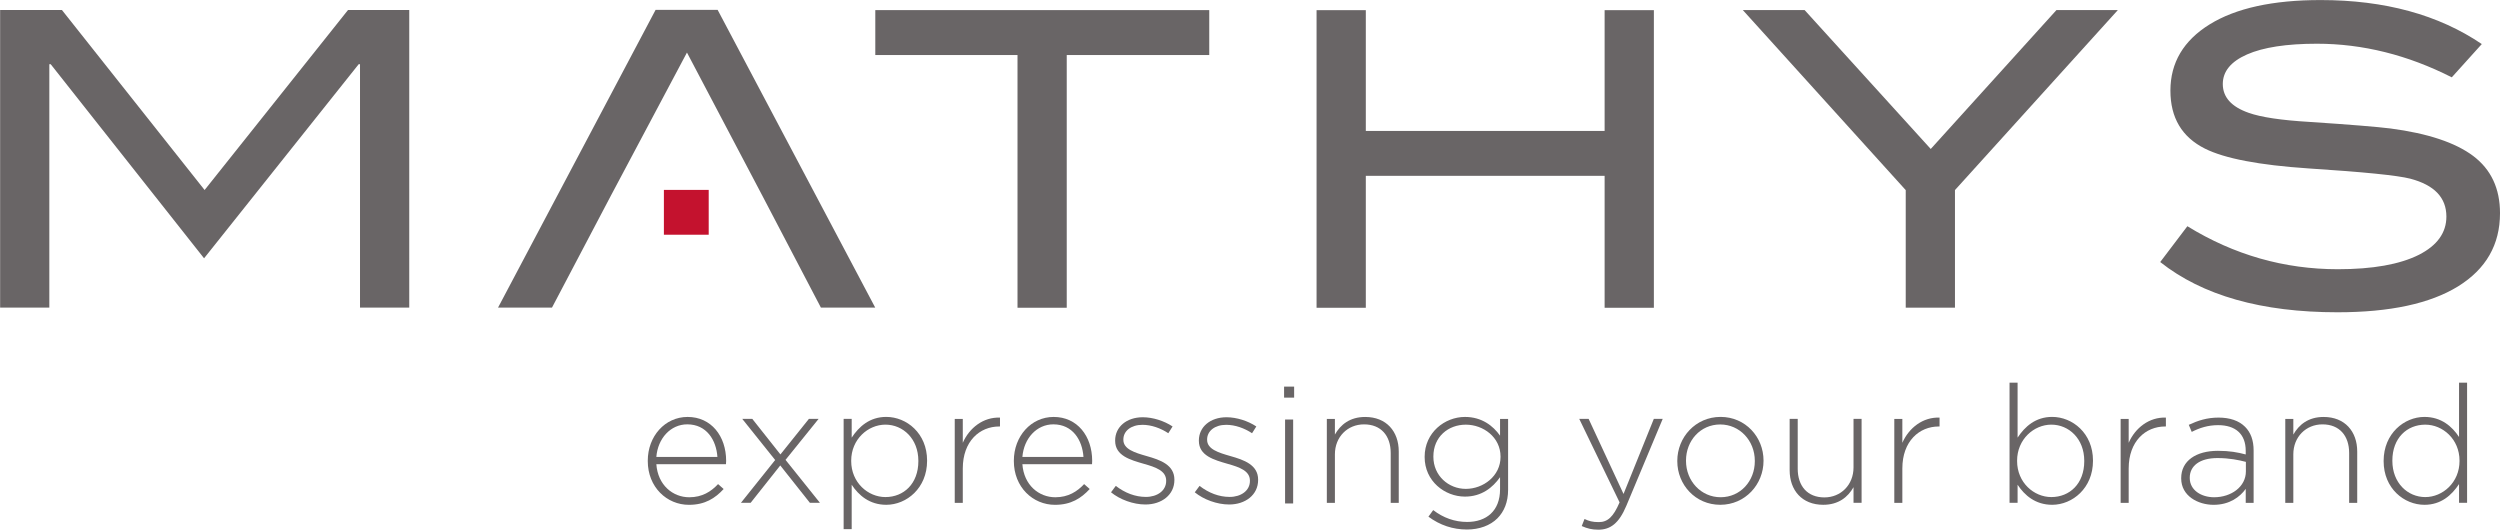 <?xml version="1.0" encoding="UTF-8"?> <svg xmlns="http://www.w3.org/2000/svg" xmlns:xlink="http://www.w3.org/1999/xlink" version="1.1" viewBox="0 0 322.97 68.431"><defs><clipPath id="clipPath28"><path transform="translate(-294.25 -326.41)" d="M 0,841.89 H 1190.55 V 0 H 0 Z"></path></clipPath><clipPath id="clipPath30"><path transform="translate(-130.57 -314.9)" d="M 0,841.89 H 1190.55 V 0 H 0 Z"></path></clipPath><clipPath id="clipPath32"><path d="M 0,841.89 H 1190.55 V 0 H 0 Z"></path></clipPath><clipPath id="clipPath34"><path transform="translate(-126.21 -289.63)" d="M 0,841.89 H 1190.55 V 0 H 0 Z"></path></clipPath><clipPath id="clipPath36"><path transform="translate(-132.29 -288.8)" d="M 0,841.89 H 1190.55 V 0 H 0 Z"></path></clipPath><clipPath id="clipPath38"><path transform="translate(-145.67 -289.21)" d="M 0,841.89 H 1190.55 V 0 H 0 Z"></path></clipPath><clipPath id="clipPath40"><path transform="translate(-149.2 -293.31)" d="M 0,841.89 H 1190.55 V 0 H 0 Z"></path></clipPath><clipPath id="clipPath42"><path transform="translate(-161.67 -289.63)" d="M 0,841.89 H 1190.55 V 0 H 0 Z"></path></clipPath><clipPath id="clipPath44"><path transform="translate(-164.34 -286.2)" d="M 0,841.89 H 1190.55 V 0 H 0 Z"></path></clipPath><clipPath id="clipPath46"><path transform="translate(-172.46 -286.2)" d="M 0,841.89 H 1190.55 V 0 H 0 Z"></path></clipPath><clipPath id="clipPath48"><path d="M 0,841.89 H 1190.55 V 0 H 0 Z"></path></clipPath><clipPath id="clipPath50"><path transform="translate(-185.25 -293.31)" d="M 0,841.89 H 1190.55 V 0 H 0 Z"></path></clipPath><clipPath id="clipPath52"><path transform="translate(-202.08 -289.63)" d="M 0,841.89 H 1190.55 V 0 H 0 Z"></path></clipPath><clipPath id="clipPath54"><path transform="translate(-209.95 -282.93)" d="M 0,841.89 H 1190.55 V 0 H 0 Z"></path></clipPath><clipPath id="clipPath56"><path transform="translate(-226.72 -289.21)" d="M 0,841.89 H 1190.55 V 0 H 0 Z"></path></clipPath><clipPath id="clipPath58"><path transform="translate(-230.09 -288.34)" d="M 0,841.89 H 1190.55 V 0 H 0 Z"></path></clipPath><clipPath id="clipPath60"><path transform="translate(-240.23 -293.31)" d="M 0,841.89 H 1190.55 V 0 H 0 Z"></path></clipPath><clipPath id="clipPath62"><path transform="translate(-258.64 -289.21)" d="M 0,841.89 H 1190.55 V 0 H 0 Z"></path></clipPath><clipPath id="clipPath64"><path transform="translate(-262.16 -293.31)" d="M 0,841.89 H 1190.55 V 0 H 0 Z"></path></clipPath><clipPath id="clipPath66"><path transform="translate(-274.3 -288.22)" d="M 0,841.89 H 1190.55 V 0 H 0 Z"></path></clipPath><clipPath id="clipPath68"><path transform="translate(-278.11 -293.31)" d="M 0,841.89 H 1190.55 V 0 H 0 Z"></path></clipPath><clipPath id="clipPath70"><path transform="translate(-295 -289.23)" d="M 0,841.89 H 1190.55 V 0 H 0 Z"></path></clipPath></defs><g transform="translate(-75.589 -677.32)"><g fill="#696566"><path transform="matrix(1.333 0 0 -1.333 128.46 717.06)" d="m0 0h-4.773v23.589h-0.128l-14.985-18.809-14.864 18.809h-0.132v-23.589h-4.769v28.843h5.989l13.828-17.446 13.899 17.446h5.935z"></path><path transform="matrix(1.333 0 0 -1.333 231.81 684.43)" d="m0 0h-13.812v-24.491h-4.771v24.491h-13.782v4.354h32.365z"></path><path transform="matrix(1.333 0 0 -1.333 289.25 717.08)" d="m0 0h-4.774v12.787h-23.144v-12.787h-4.773v28.843h4.773v-11.706h23.144v11.706h4.774z"></path><path transform="matrix(1.333 0 0 -1.333 349.19 678.62)" d="m0 0-15.786-17.446v-11.397h-4.772v11.393l-15.79 17.45h5.99l12.224-13.462 12.184 13.462z"></path><path transform="matrix(1.333 0 0 -1.333 392.33 687.31)" d="m0 0c-4.274 2.169-8.633 3.257-13.07 3.257-2.949 0-5.207-0.351-6.771-1.038-1.57-0.692-2.352-1.646-2.352-2.868 0-1.277 0.838-2.207 2.509-2.791 1.194-0.426 3.149-0.717 5.861-0.879 3.987-0.263 6.613-0.48 7.892-0.639 3.612-0.476 6.285-1.368 8.012-2.667 1.726-1.303 2.592-3.153 2.592-5.542 0-3.052-1.359-5.417-4.067-7.093-2.711-1.672-6.606-2.51-11.68-2.51-7.366 0-13.089 1.624-17.184 4.869l2.632 3.472c4.515-2.778 9.375-4.168 14.585-4.168 3.373 0 5.989 0.465 7.849 1.395 1.78 0.905 2.669 2.143 2.669 3.709 0 1.837-1.167 3.058-3.505 3.672-1.227 0.318-4.52 0.648-9.886 0.995-4.756 0.319-8.094 0.958-10.007 1.916-2.231 1.116-3.349 2.99-3.349 5.622 0 2.711 1.272 4.854 3.809 6.424 2.539 1.568 6.12 2.354 10.743 2.354 6.224 0 11.43-1.422 15.626-4.265z" clip-path="url(#clipPath28)"></path><path transform="matrix(1.333 0 0 -1.333 174.1 702.65)" d="m0 0-7.325 13.91-7.393-13.91-5.687-10.807h-5.228l15.267 28.85h6.016l15.269-28.85h-5.264z" clip-path="url(#clipPath30)"></path></g><path transform="matrix(1.333 0 0 -1.333 0 1122.5)" d="m125.39 311.22h-4.343v4.344h4.343z" clip-path="url(#clipPath32)" fill="#c4122e"></path><g fill="#696566"><path transform="matrix(1.333 0 0 -1.333 168.27 736.35)" d="m0 0c-0.113 1.643-1.054 3.158-2.921 3.158-1.61 0-2.855-1.355-2.997-3.158zm-6.749-0.399v0.033c0 2.361 1.659 4.242 3.861 4.242 2.281 0 3.734-1.85 3.734-4.259 0-0.144 0-0.191-0.016-0.319h-6.748c0.142-2.025 1.594-3.207 3.191-3.207 1.259 0 2.12 0.558 2.791 1.276l0.541-0.477c-0.829-0.894-1.801-1.532-3.365-1.532-2.137 0-3.989 1.707-3.989 4.243" clip-path="url(#clipPath34)"></path><path transform="matrix(1.333 0 0 -1.333 176.39 737.45)" d="m0 0-2.871-3.621h-0.941l3.318 4.148-3.191 3.987h0.974l2.727-3.446 2.761 3.446h0.94l-3.207-3.973 3.335-4.162h-0.974z" clip-path="url(#clipPath36)"></path><path transform="matrix(1.333 0 0 -1.333 194.23 736.9)" d="m0 0v0.033c0 2.137-1.484 3.509-3.19 3.509-1.691 0-3.319-1.42-3.319-3.493v-0.033c0-2.089 1.628-3.493 3.319-3.493 1.772 0 3.19 1.293 3.19 3.477m-7.242 4.1h0.781v-1.817c0.704 1.068 1.739 2.009 3.351 2.009 1.961 0 3.956-1.579 3.956-4.228v-0.031c0-2.649-1.995-4.259-3.956-4.259-1.627 0-2.68 0.924-3.351 1.945v-4.306h-0.781z" clip-path="url(#clipPath38)"></path><path transform="matrix(1.333 0 0 -1.333 198.93 731.44)" d="m0 0h0.78v-2.314c0.638 1.453 1.995 2.505 3.606 2.442v-0.861h-0.08c-1.881 0-3.526-1.42-3.526-4.069v-3.333h-0.78z" clip-path="url(#clipPath40)"></path><path transform="matrix(1.333 0 0 -1.333 215.56 736.35)" d="m0 0c-0.111 1.643-1.054 3.158-2.919 3.158-1.612 0-2.857-1.355-3.001-3.158zm-6.747-0.399v0.033c0 2.361 1.659 4.242 3.859 4.242 2.281 0 3.732-1.85 3.732-4.259 0-0.144 0-0.191-0.014-0.319h-6.75c0.144-2.025 1.597-3.207 3.191-3.207 1.261 0 2.122 0.558 2.793 1.276l0.541-0.477c-0.829-0.894-1.803-1.532-3.365-1.532-2.139 0-3.987 1.707-3.987 4.243" clip-path="url(#clipPath42)"></path><path transform="matrix(1.333 0 0 -1.333 219.12 740.92)" d="m0 0 0.461 0.622c0.894-0.686 1.884-1.069 2.921-1.069 1.101 0 1.962 0.606 1.962 1.546v0.033c0 0.957-1.021 1.307-2.154 1.626-1.325 0.383-2.791 0.783-2.791 2.234v0.033c0 1.307 1.1 2.249 2.68 2.249 0.972 0 2.073-0.352 2.886-0.893l-0.414-0.655c-0.751 0.495-1.644 0.814-2.505 0.814-1.115 0-1.85-0.606-1.85-1.421v-0.031c0-0.909 1.101-1.245 2.266-1.578 1.307-0.369 2.68-0.846 2.68-2.283v-0.031c0-1.451-1.245-2.377-2.807-2.377-1.182 0-2.474 0.479-3.335 1.181" clip-path="url(#clipPath44)"></path><path transform="matrix(1.333 0 0 -1.333 229.94 740.92)" d="m0 0 0.463 0.622c0.893-0.686 1.882-1.069 2.919-1.069 1.099 0 1.962 0.606 1.962 1.546v0.033c0 0.957-1.021 1.307-2.154 1.626-1.323 0.383-2.793 0.783-2.793 2.234v0.033c0 1.307 1.102 2.249 2.68 2.249 0.974 0 2.075-0.352 2.888-0.893l-0.414-0.655c-0.749 0.495-1.642 0.814-2.505 0.814-1.117 0-1.85-0.606-1.85-1.421v-0.031c0-0.909 1.101-1.245 2.264-1.578 1.309-0.369 2.68-0.846 2.68-2.283v-0.031c0-1.451-1.243-2.377-2.807-2.377-1.18 0-2.472 0.479-3.333 1.181" clip-path="url(#clipPath46)"></path><path transform="matrix(1.333 0 0 -1.333 0 1122.5)" d="m181.25 293.31h0.782v-8.135h-0.782zm-0.097 3.19h0.974v-1.068h-0.974z" clip-path="url(#clipPath48)"></path><path transform="matrix(1.333 0 0 -1.333 247 731.44)" d="m0 0h0.782v-1.515c0.542 0.957 1.451 1.706 2.935 1.706 2.057 0 3.253-1.403 3.253-3.349v-4.977h-0.78v4.833c0 1.676-0.941 2.775-2.586 2.775-1.595 0-2.822-1.212-2.822-2.902v-4.706h-0.782z" clip-path="url(#clipPath50)"></path><path transform="matrix(1.333 0 0 -1.333 269.44 736.35)" d="m0 0v0.031c0 1.883-1.675 3.096-3.366 3.096-1.708 0-3.143-1.182-3.143-3.08v-0.031c0-1.835 1.468-3.112 3.143-3.112 1.691 0 3.366 1.246 3.366 3.096m-6.988-5.79 0.463 0.638c0.974-0.751 2.089-1.149 3.287-1.149 1.865 0 3.191 1.069 3.191 3.158v1.181c-0.704-1.006-1.787-1.883-3.399-1.883-1.961 0-3.909 1.5-3.909 3.829v0.032c0 2.345 1.948 3.86 3.909 3.86 1.627 0 2.728-0.861 3.399-1.818v1.627h0.78v-6.875c0-1.182-0.383-2.106-1.036-2.761-0.703-0.702-1.755-1.084-2.951-1.084-1.357 0-2.616 0.415-3.734 1.245" clip-path="url(#clipPath52)"></path><path transform="matrix(1.333 0 0 -1.333 279.93 745.28)" d="m0 0 0.27 0.686c0.43-0.208 0.782-0.303 1.389-0.303 0.844 0 1.404 0.494 2.009 1.914l-3.909 8.088h0.91l3.382-7.275 2.935 7.275h0.861l-3.524-8.423c-0.719-1.707-1.548-2.314-2.713-2.314-0.622 0-1.069 0.113-1.61 0.352" clip-path="url(#clipPath54)"></path><path transform="matrix(1.333 0 0 -1.333 302.29 736.9)" d="m0 0v0.033c0 1.962-1.468 3.526-3.351 3.526-1.931 0-3.318-1.581-3.318-3.495v-0.031c0-1.962 1.468-3.526 3.351-3.526 1.931 0 3.318 1.579 3.318 3.493m-7.513 0v0.033c0 2.281 1.77 4.259 4.195 4.259 2.408 0 4.162-1.946 4.162-4.228v-0.031c0-2.281-1.77-4.259-4.195-4.259-2.408 0-4.162 1.945-4.162 4.226" clip-path="url(#clipPath56)"></path><path transform="matrix(1.333 0 0 -1.333 306.79 738.07)" d="m0 0v4.977h0.782v-4.833c0-1.675 0.941-2.777 2.585-2.777 1.594 0 2.823 1.213 2.823 2.905v4.705h0.782v-8.135h-0.782v1.515c-0.542-0.957-1.452-1.706-2.936-1.706-2.056 0-3.254 1.404-3.254 3.349" clip-path="url(#clipPath58)"></path><path transform="matrix(1.333 0 0 -1.333 320.31 731.44)" d="m0 0h0.78v-2.314c0.638 1.453 1.995 2.505 3.606 2.442v-0.861h-0.08c-1.881 0-3.526-1.42-3.526-4.069v-3.333h-0.78z" clip-path="url(#clipPath60)"></path><path transform="matrix(1.333 0 0 -1.333 344.85 736.9)" d="m0 0v0.033c0 2.137-1.484 3.509-3.19 3.509-1.691 0-3.319-1.42-3.319-3.493v-0.033c0-2.089 1.628-3.493 3.319-3.493 1.772 0 3.19 1.293 3.19 3.477m-6.461-2.281v-1.754h-0.78v11.645h0.78v-5.327c0.704 1.068 1.739 2.009 3.351 2.009 1.961 0 3.956-1.579 3.956-4.228v-0.031c0-2.649-1.995-4.259-3.956-4.259-1.627 0-2.68 0.924-3.351 1.945" clip-path="url(#clipPath62)"></path><path transform="matrix(1.333 0 0 -1.333 349.55 731.44)" d="m0 0h0.78v-2.314c0.638 1.453 1.995 2.505 3.606 2.442v-0.861h-0.08c-1.881 0-3.526-1.42-3.526-4.069v-3.333h-0.78z" clip-path="url(#clipPath64)"></path><path transform="matrix(1.333 0 0 -1.333 365.73 738.22)" d="m0 0v0.924c-0.685 0.177-1.595 0.369-2.76 0.369-1.723 0-2.68-0.766-2.68-1.9v-0.031c0-1.181 1.117-1.867 2.361-1.867 1.659 0 3.079 1.021 3.079 2.505m-6.27-0.685v0.031c0 1.691 1.453 2.649 3.557 2.649 1.134 0 1.914-0.145 2.697-0.352v0.352c0 1.642-1.005 2.488-2.68 2.488-0.989 0-1.804-0.272-2.553-0.654l-0.286 0.685c0.893 0.416 1.77 0.702 2.888 0.702 1.099 0 1.976-0.303 2.567-0.893 0.543-0.542 0.829-1.293 0.829-2.297v-5.072h-0.765v1.354c-0.558-0.78-1.563-1.546-3.111-1.546-1.515 0-3.143 0.861-3.143 2.553" clip-path="url(#clipPath66)"></path><path transform="matrix(1.333 0 0 -1.333 370.82 731.44)" d="m0 0h0.78v-1.515c0.544 0.957 1.453 1.706 2.936 1.706 2.058 0 3.256-1.403 3.256-3.349v-4.977h-0.782v4.833c0 1.676-0.943 2.775-2.586 2.775-1.595 0-2.824-1.212-2.824-2.902v-4.706h-0.78z" clip-path="url(#clipPath68)"></path><path transform="matrix(1.333 0 0 -1.333 393.33 736.88)" d="m0 0v0.033c0 2.089-1.628 3.493-3.318 3.493-1.772 0-3.191-1.293-3.191-3.479v-0.031c0-2.138 1.484-3.509 3.191-3.509 1.69 0 3.318 1.42 3.318 3.493m-7.355-0.016v0.032c0 2.648 1.995 4.259 3.957 4.259 1.626 0 2.68-0.924 3.351-1.945v5.263h0.78v-11.644h-0.78v1.818c-0.704-1.069-1.74-2.009-3.351-2.009-1.962 0-3.957 1.578-3.957 4.226" clip-path="url(#clipPath70)"></path></g></g></svg> 